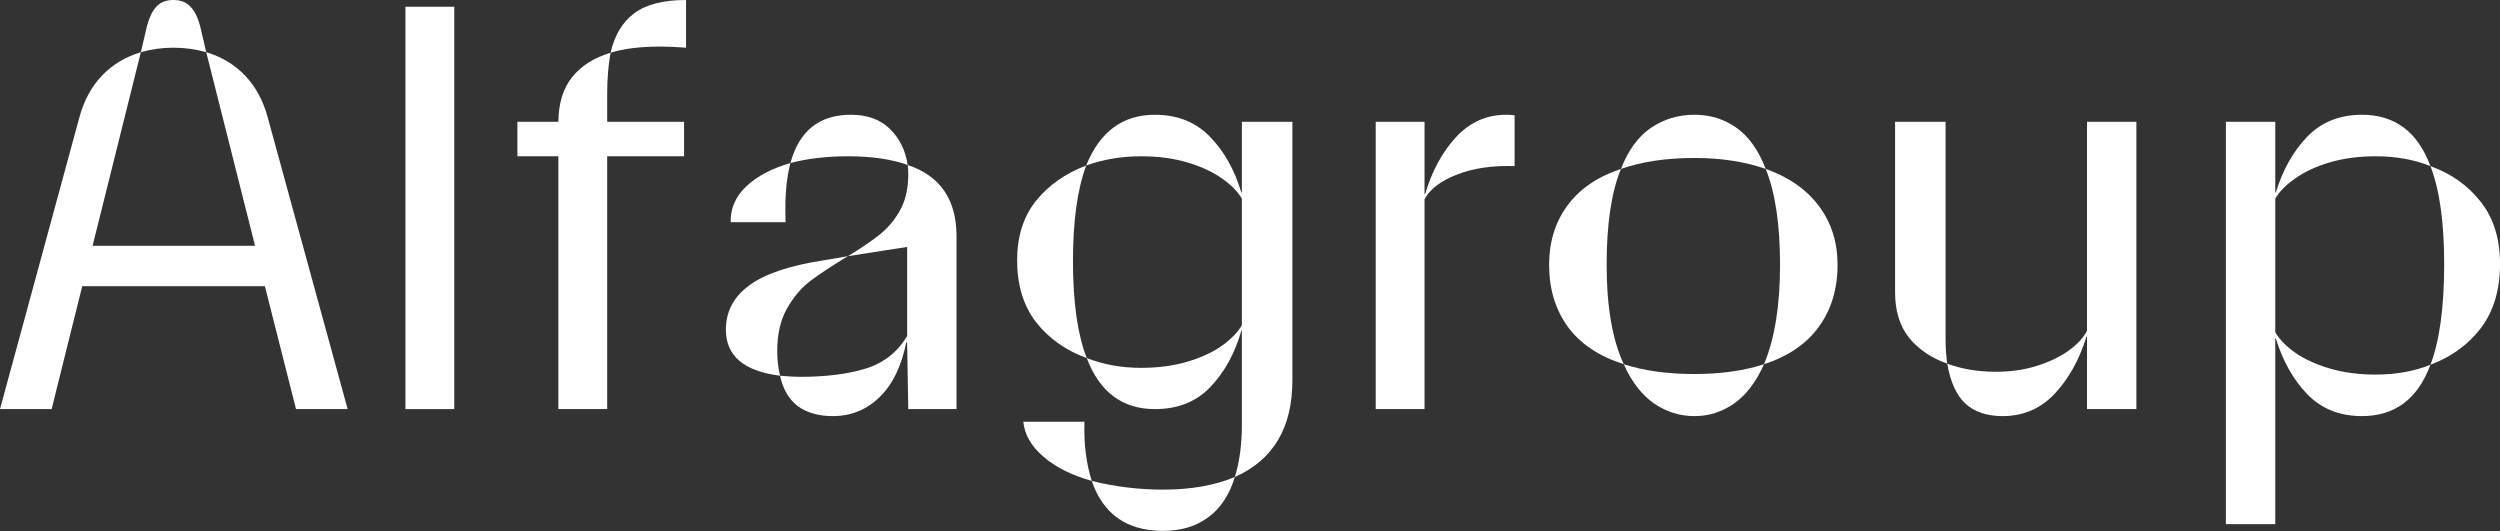 <?xml version="1.0" encoding="UTF-8"?> <svg xmlns="http://www.w3.org/2000/svg" width="871" height="185" viewBox="0 0 871 185" fill="none"><rect x="0" y="0" width="871" height="185" fill="#333333" stroke="none"/> <path d="M51.224 8.994C52.006 6.061 53.082 3.845 54.45 2.346C55.884 0.782 57.872 0 60.413 0C62.955 0 64.943 0.782 66.376 2.346C67.81 3.845 68.918 6.061 69.7 8.994L71.851 18.183C68.201 17.14 64.389 16.619 60.413 16.619C56.503 16.619 52.723 17.14 49.074 18.183L51.224 8.994ZM27.665 40.862C29.229 35.062 31.836 30.239 35.486 26.394C39.135 22.549 43.664 19.812 49.074 18.183L32.26 85.634H88.86L71.851 18.183C77.26 19.812 81.789 22.549 85.439 26.394C89.088 30.239 91.695 35.062 93.259 40.862L121.12 142.529H103.133L92.282 99.711H28.643L17.987 142.529H0L27.665 40.862Z" fill="white"></path> <path d="M141.258 2.346H158.267V142.529H141.258V2.346Z" fill="white"></path> <path d="M212.718 18.378C214.151 12.187 216.921 7.592 221.027 4.595C225.133 1.532 231.128 0 239.014 0V16.619C235.625 16.358 232.66 16.227 230.118 16.227C223.08 16.227 217.279 16.944 212.718 18.378ZM194.535 54.45H180.262V42.426H194.535C194.6 35.974 196.197 30.793 199.325 26.883C202.518 22.907 206.982 20.073 212.718 18.378C211.935 22.549 211.544 27.437 211.544 33.042V42.426H238.33V54.45H211.544V142.529H194.535V54.45Z" fill="white"></path> <path d="M316.241 57.481C310.637 55.46 303.696 54.45 295.419 54.45C288.055 54.45 281.375 55.232 275.379 56.796C278.442 45.587 285.448 39.982 296.397 39.982C302.132 39.982 306.661 41.612 309.985 44.87C313.374 48.129 315.459 52.332 316.241 57.481ZM254.557 77.423C254.492 72.535 256.317 68.364 260.032 64.91C263.746 61.391 268.862 58.686 275.379 56.796C274.206 61.293 273.62 66.605 273.62 72.731C273.62 74.751 273.652 76.315 273.717 77.423H254.557ZM290.14 144.972C285.253 144.972 281.212 143.832 278.019 141.551C274.89 139.205 272.805 135.653 271.762 130.896C274.63 131.156 276.976 131.287 278.801 131.287C287.729 131.287 295.289 130.342 301.48 128.452C307.737 126.562 312.592 122.782 316.046 117.112V86.025L295.419 89.251C299.916 86.514 303.566 84.038 306.368 81.822C309.17 79.606 311.516 76.869 313.406 73.61C315.296 70.287 316.306 66.311 316.437 61.684V61C316.437 59.436 316.372 58.263 316.241 57.481C327.581 61.261 333.251 69.537 333.251 82.311V142.529H316.437L316.046 119.263H315.753C314.058 127.67 310.93 134.056 306.368 138.423C301.871 142.789 296.462 144.972 290.14 144.972ZM271.762 130.896C259.184 129.331 252.895 123.987 252.895 114.864C252.895 108.607 255.567 103.491 260.911 99.516C266.321 95.475 274.956 92.543 286.817 90.718L295.419 89.251C289.815 92.64 285.416 95.54 282.222 97.952C279.094 100.363 276.389 103.589 274.108 107.63C271.893 111.605 270.785 116.493 270.785 122.293C270.785 125.226 271.111 128.093 271.762 130.896Z" fill="white"></path> <path d="M430.225 166.186C431.854 160.907 432.669 154.878 432.669 148.101V115.255H432.473C430.192 123.205 426.575 129.755 421.623 134.904C416.735 139.987 410.315 142.529 402.365 142.529C391.025 142.529 383.107 136.598 378.61 124.737C384.41 127.018 390.732 128.158 397.575 128.158C403.505 128.158 408.882 127.442 413.704 126.008C418.527 124.574 422.535 122.717 425.728 120.436C428.922 118.155 431.235 115.776 432.669 113.299V69.211C431.235 66.735 428.922 64.389 425.728 62.173C422.535 59.892 418.527 58.035 413.704 56.601C408.882 55.167 403.505 54.45 397.575 54.45C390.666 54.45 384.28 55.526 378.414 57.676C383.172 45.88 391.155 39.982 402.365 39.982C410.185 39.982 416.572 42.524 421.525 47.607C426.478 52.691 430.127 59.175 432.473 67.061H432.669V42.426H450.265V132.557C450.265 149.046 443.585 160.255 430.225 166.186ZM378.61 124.737C371.376 122.13 365.51 117.992 361.014 112.322C356.582 106.587 354.366 99.385 354.366 90.718C354.366 82.376 356.549 75.468 360.916 69.993C365.348 64.519 371.18 60.413 378.414 57.676C375.351 66.018 373.82 77.097 373.82 90.913C373.82 105.251 375.416 116.525 378.61 124.737ZM380.369 167.554C373.266 165.534 367.629 162.699 363.458 159.049C359.287 155.465 356.973 151.424 356.517 146.928H377.828C377.567 154.487 378.414 161.363 380.369 167.554ZM405.199 184.955C392.622 184.955 384.345 179.155 380.369 167.554C388.451 169.574 396.727 170.585 405.199 170.585C414.91 170.585 423.252 169.118 430.225 166.186C428.335 172.377 425.272 177.036 421.036 180.165C416.8 183.358 411.521 184.955 405.199 184.955Z" fill="white"></path> <path d="M479.299 42.426H496.308V67.647H496.504C498.85 59.697 502.402 53.114 507.159 47.901C511.982 42.622 517.847 39.982 524.755 39.982C525.798 39.982 526.776 40.047 527.688 40.178V57.872C519.998 57.611 513.318 58.589 507.648 60.804C502.043 62.955 498.263 65.823 496.308 69.407V142.529H479.299V42.426Z" fill="white"></path> <path d="M564.738 58.849C567.344 52.202 570.864 47.412 575.295 44.479C579.727 41.481 584.745 39.982 590.35 39.982C595.824 39.982 600.679 41.481 604.915 44.479C609.217 47.477 612.638 52.267 615.18 58.849C607.881 56.308 599.604 55.037 590.35 55.037C580.574 55.037 572.037 56.308 564.738 58.849ZM565.715 126.888C557.113 124.15 550.628 119.817 546.262 113.886C541.895 107.89 539.712 100.689 539.712 92.282C539.712 84.266 541.83 77.39 546.066 71.655C550.302 65.855 556.526 61.586 564.738 58.849C561.414 66.93 559.752 78.075 559.752 92.282C559.752 106.815 561.74 118.35 565.715 126.888ZM614.593 126.888C618.308 117.959 620.165 106.424 620.165 92.282C620.165 78.27 618.504 67.126 615.18 58.849C623.261 61.717 629.452 66.051 633.754 71.851C638.055 77.586 640.205 84.396 640.205 92.282C640.205 100.689 638.022 107.89 633.656 113.886C629.354 119.817 623 124.15 614.593 126.888ZM590.35 144.972C585.266 144.972 580.574 143.506 576.273 140.573C571.972 137.576 568.452 133.014 565.715 126.888C572.688 129.169 580.9 130.309 590.35 130.309C599.539 130.309 607.62 129.169 614.593 126.888C611.791 133.144 608.272 137.738 604.036 140.671C599.865 143.539 595.303 144.972 590.35 144.972Z" fill="white"></path> <path d="M678.428 126.692C672.889 124.737 668.457 121.739 665.133 117.698C661.875 113.593 660.245 108.314 660.245 101.862V42.426H677.842V118.09C677.842 121.283 678.037 124.15 678.428 126.692ZM697.686 144.972C692.212 144.972 687.878 143.506 684.684 140.573C681.556 137.576 679.471 132.948 678.428 126.692C683.446 128.582 689.116 129.527 695.438 129.527C700.586 129.527 705.311 128.843 709.612 127.474C713.979 126.106 717.661 124.346 720.659 122.195C723.657 120.045 725.807 117.731 727.111 115.255V42.426H744.316V142.529H727.111V117.307H726.915C724.439 125.323 720.757 131.938 715.869 137.152C710.981 142.366 704.92 144.972 697.686 144.972Z" fill="white"></path> <path d="M775.5 42.426H792.705V67.061H792.901C795.312 59.175 798.961 52.691 803.849 47.607C808.802 42.524 815.156 39.982 822.912 39.982C834.382 39.982 842.333 45.945 846.764 57.872C841.094 55.591 834.74 54.45 827.702 54.45C821.771 54.45 816.395 55.167 811.572 56.601C806.815 58.035 802.839 59.892 799.646 62.173C796.452 64.389 794.139 66.735 792.705 69.211V115.743C794.139 118.22 796.452 120.599 799.646 122.88C802.839 125.095 806.815 126.92 811.572 128.354C816.395 129.788 821.771 130.505 827.702 130.505C834.74 130.505 841.094 129.364 846.764 127.083C842.333 139.009 834.382 144.972 822.912 144.972C815.156 144.972 808.802 142.431 803.849 137.347C798.961 132.264 795.312 125.78 792.901 117.894H792.705V182.609H775.5V42.426ZM846.764 127.083C849.958 118.676 851.554 107.01 851.554 92.086C851.554 77.488 849.958 66.083 846.764 57.872C853.998 60.478 859.831 64.617 864.263 70.287C868.759 75.957 871.008 83.158 871.008 91.891C871.008 100.95 868.792 108.412 864.36 114.277C859.929 120.077 854.063 124.346 846.764 127.083Z" fill="white"></path> </svg> 